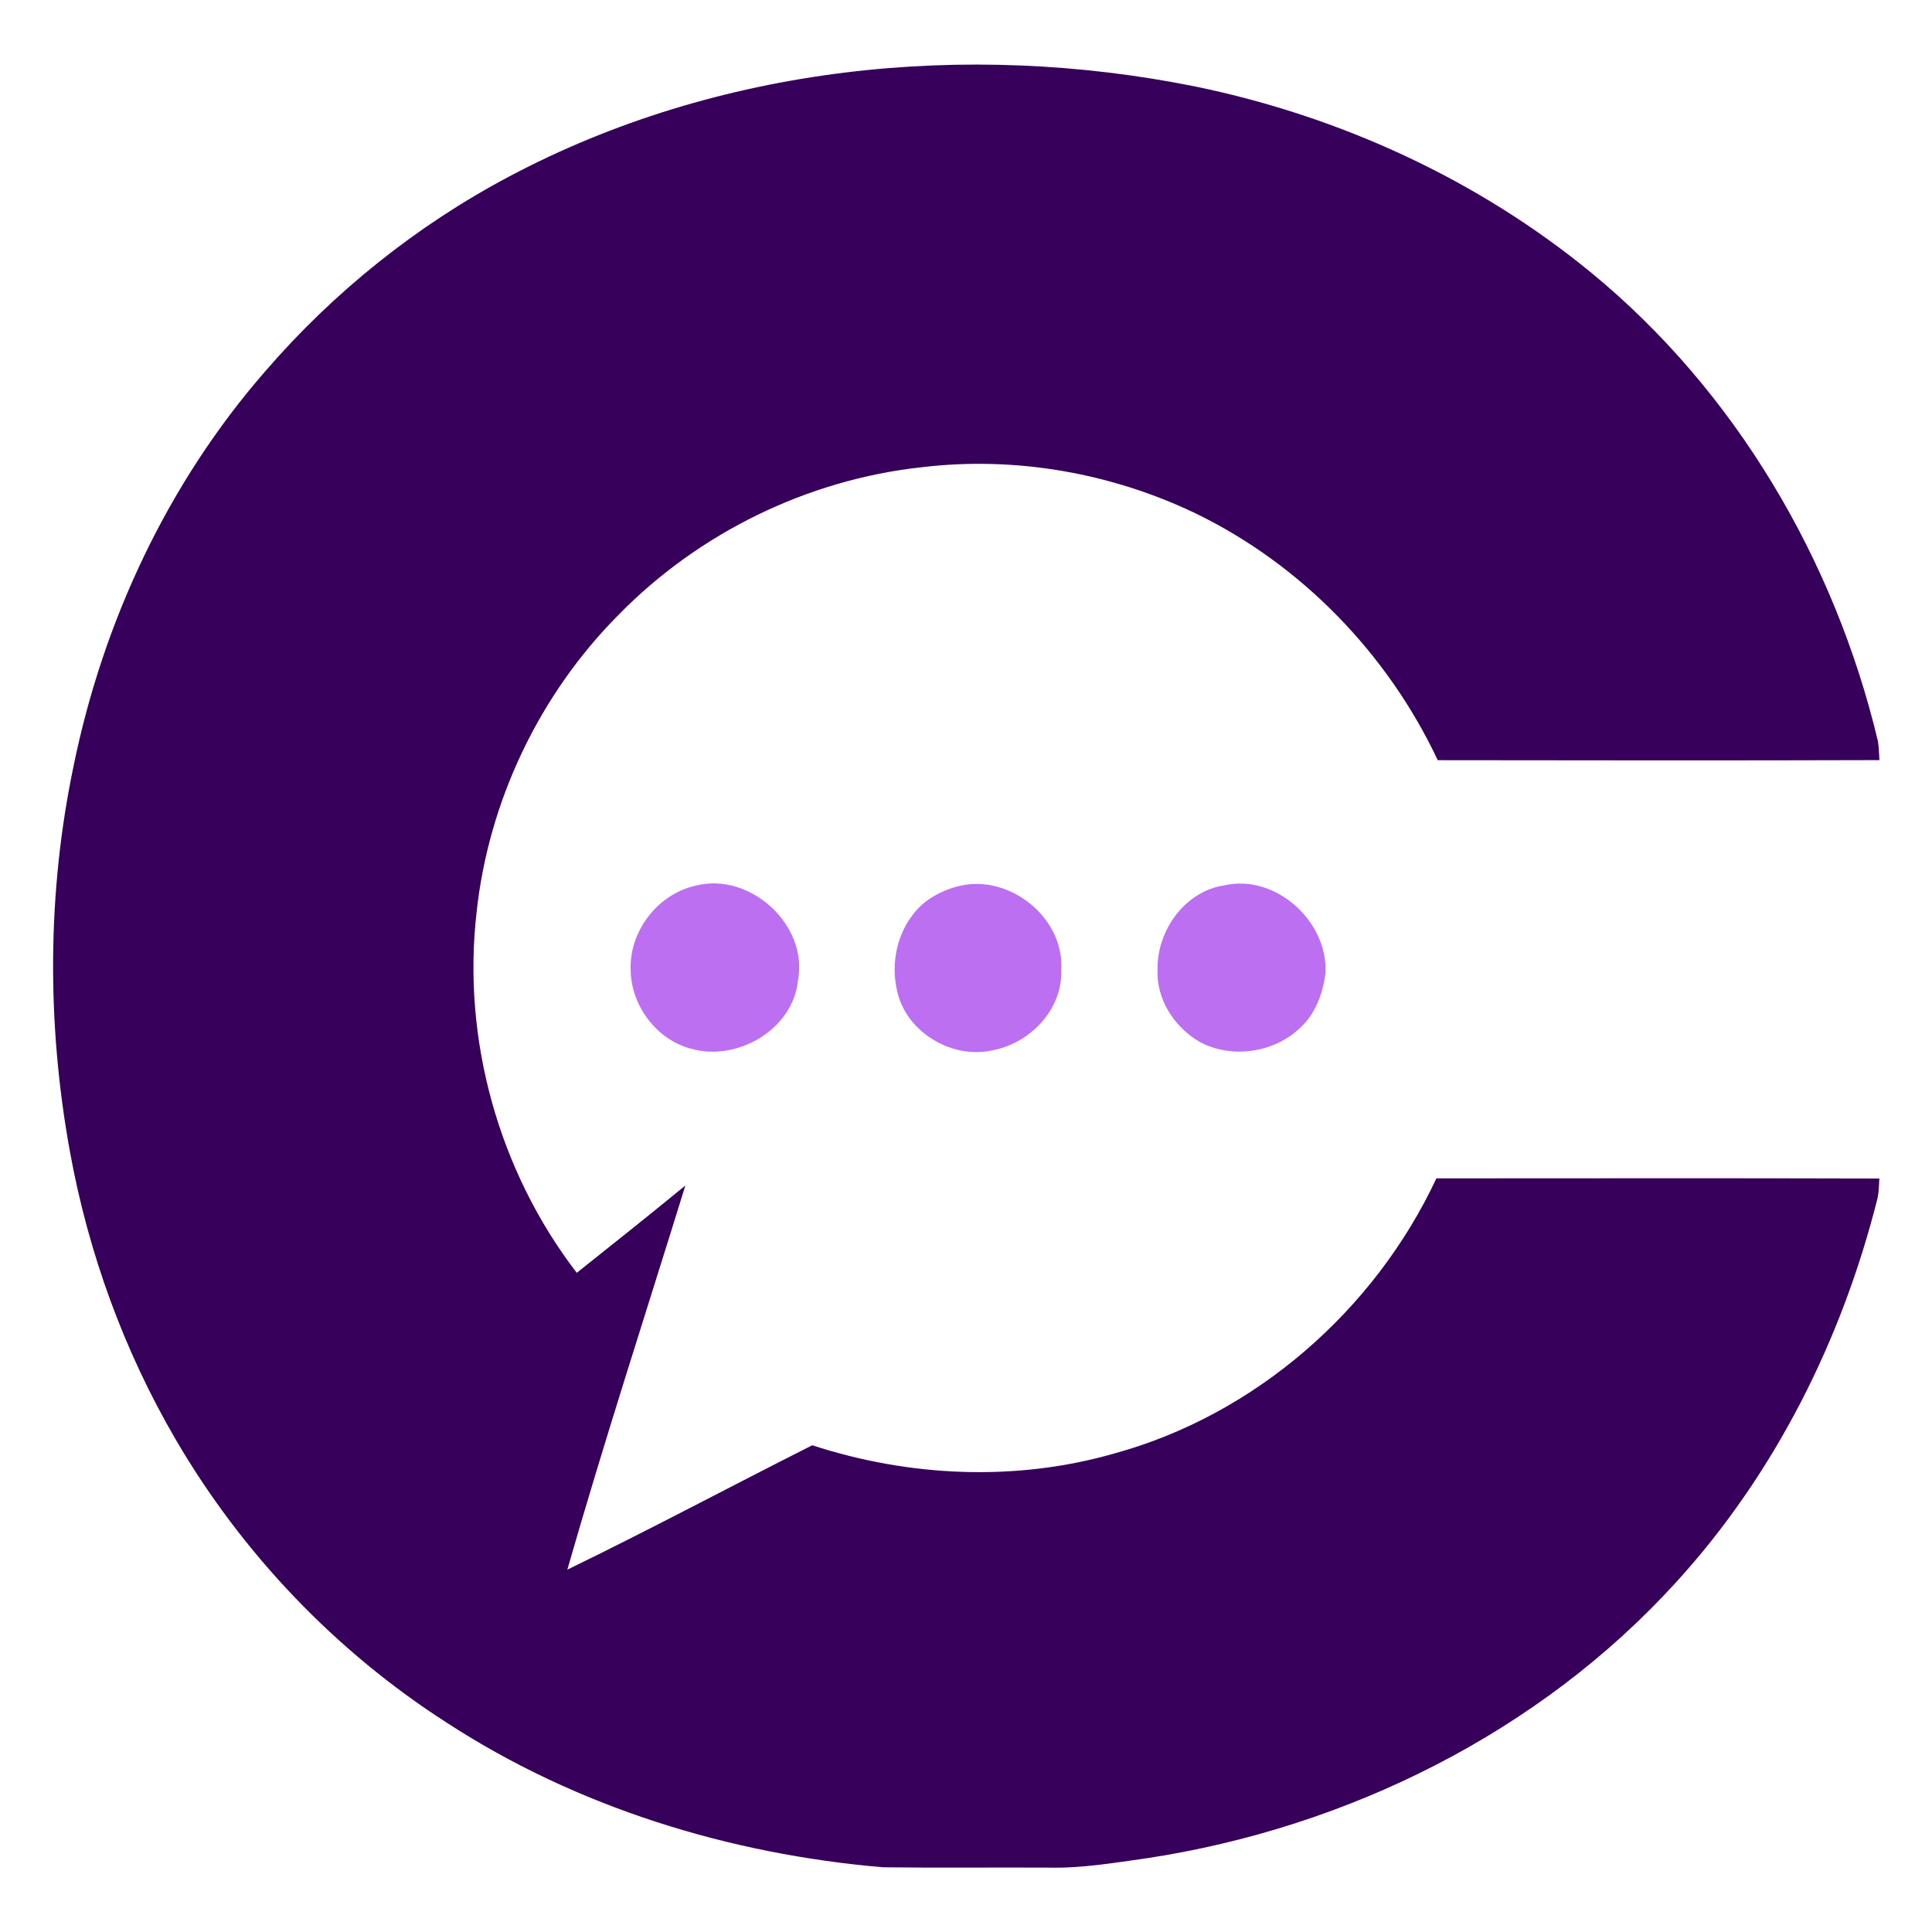 <svg xmlns="http://www.w3.org/2000/svg" width="512pt" height="512pt" viewBox="0 0 512 512"><g id="#37005bff"><path fill="#37005b" opacity="1.00" d=" M 134.89 46.80 C 190.20 17.44 255.95 10.63 316.95 22.96 C 355.09 30.85 391.56 47.52 421.72 72.29 C 459.92 103.68 486.22 148.44 497.65 196.34 C 497.95 198.02 497.95 199.73 498.06 201.44 C 459.04 201.56 420.03 201.51 381.02 201.46 C 367.78 173.34 344.97 149.72 316.97 136.11 C 294.51 125.31 268.98 120.83 244.21 123.83 C 214.00 127.11 185.15 141.24 163.91 162.95 C 142.96 184.02 129.43 212.33 126.29 241.88 C 122.44 275.52 132.22 310.47 152.85 337.31 C 162.49 329.65 172.12 321.98 181.63 314.17 C 171.14 348.08 160.13 381.85 150.35 415.97 C 172.19 405.38 193.59 393.93 215.26 383.01 C 240.99 391.41 269.19 392.69 295.29 385.19 C 332.65 374.95 364.30 347.23 380.66 312.28 C 419.79 312.27 458.92 312.20 498.04 312.32 C 497.95 314.01 497.94 315.72 497.60 317.39 C 488.22 354.92 470.37 390.63 444.21 419.28 C 407.92 459.21 356.95 484.39 303.88 492.46 C 295.30 493.67 286.70 495.13 278.01 494.94 C 263.34 494.86 248.67 495.04 234.00 494.85 C 193.22 491.37 152.84 478.95 118.41 456.54 C 88.96 437.66 64.17 411.67 46.55 381.46 C 32.81 357.92 23.38 331.92 18.52 305.12 C 12.40 271.43 12.47 236.55 19.50 203.01 C 27.33 164.63 44.50 127.97 70.31 98.37 C 88.42 77.40 110.40 59.77 134.89 46.80 Z"></path></g><g id="#bc6ff1ff"><path fill="#bc6ff1" opacity="1.00" d=" M 184.45 234.69 C 198.82 231.04 214.32 245.21 211.46 259.89 C 210.11 272.94 195.18 281.49 182.98 277.88 C 173.89 275.45 167.23 266.39 167.13 257.06 C 166.75 246.72 174.34 236.88 184.45 234.69 Z"></path><path fill="#bc6ff1" opacity="1.00" d=" M 254.49 234.73 C 267.70 231.72 282.13 243.32 281.24 257.04 C 281.65 267.57 272.89 276.56 262.88 278.38 C 252.64 280.61 241.20 274.12 238.12 264.05 C 235.99 256.88 237.17 248.65 241.73 242.64 C 244.74 238.44 249.55 235.89 254.49 234.73 Z"></path><path fill="#bc6ff1" opacity="1.00" d=" M 324.50 234.62 C 338.11 231.53 352.06 244.30 351.25 257.96 C 350.58 263.33 348.56 268.81 344.44 272.50 C 337.52 279.03 326.41 280.63 317.99 276.15 C 311.27 272.30 306.43 264.88 306.76 256.99 C 306.56 246.66 313.95 236.18 324.50 234.62 Z"></path></g></svg>